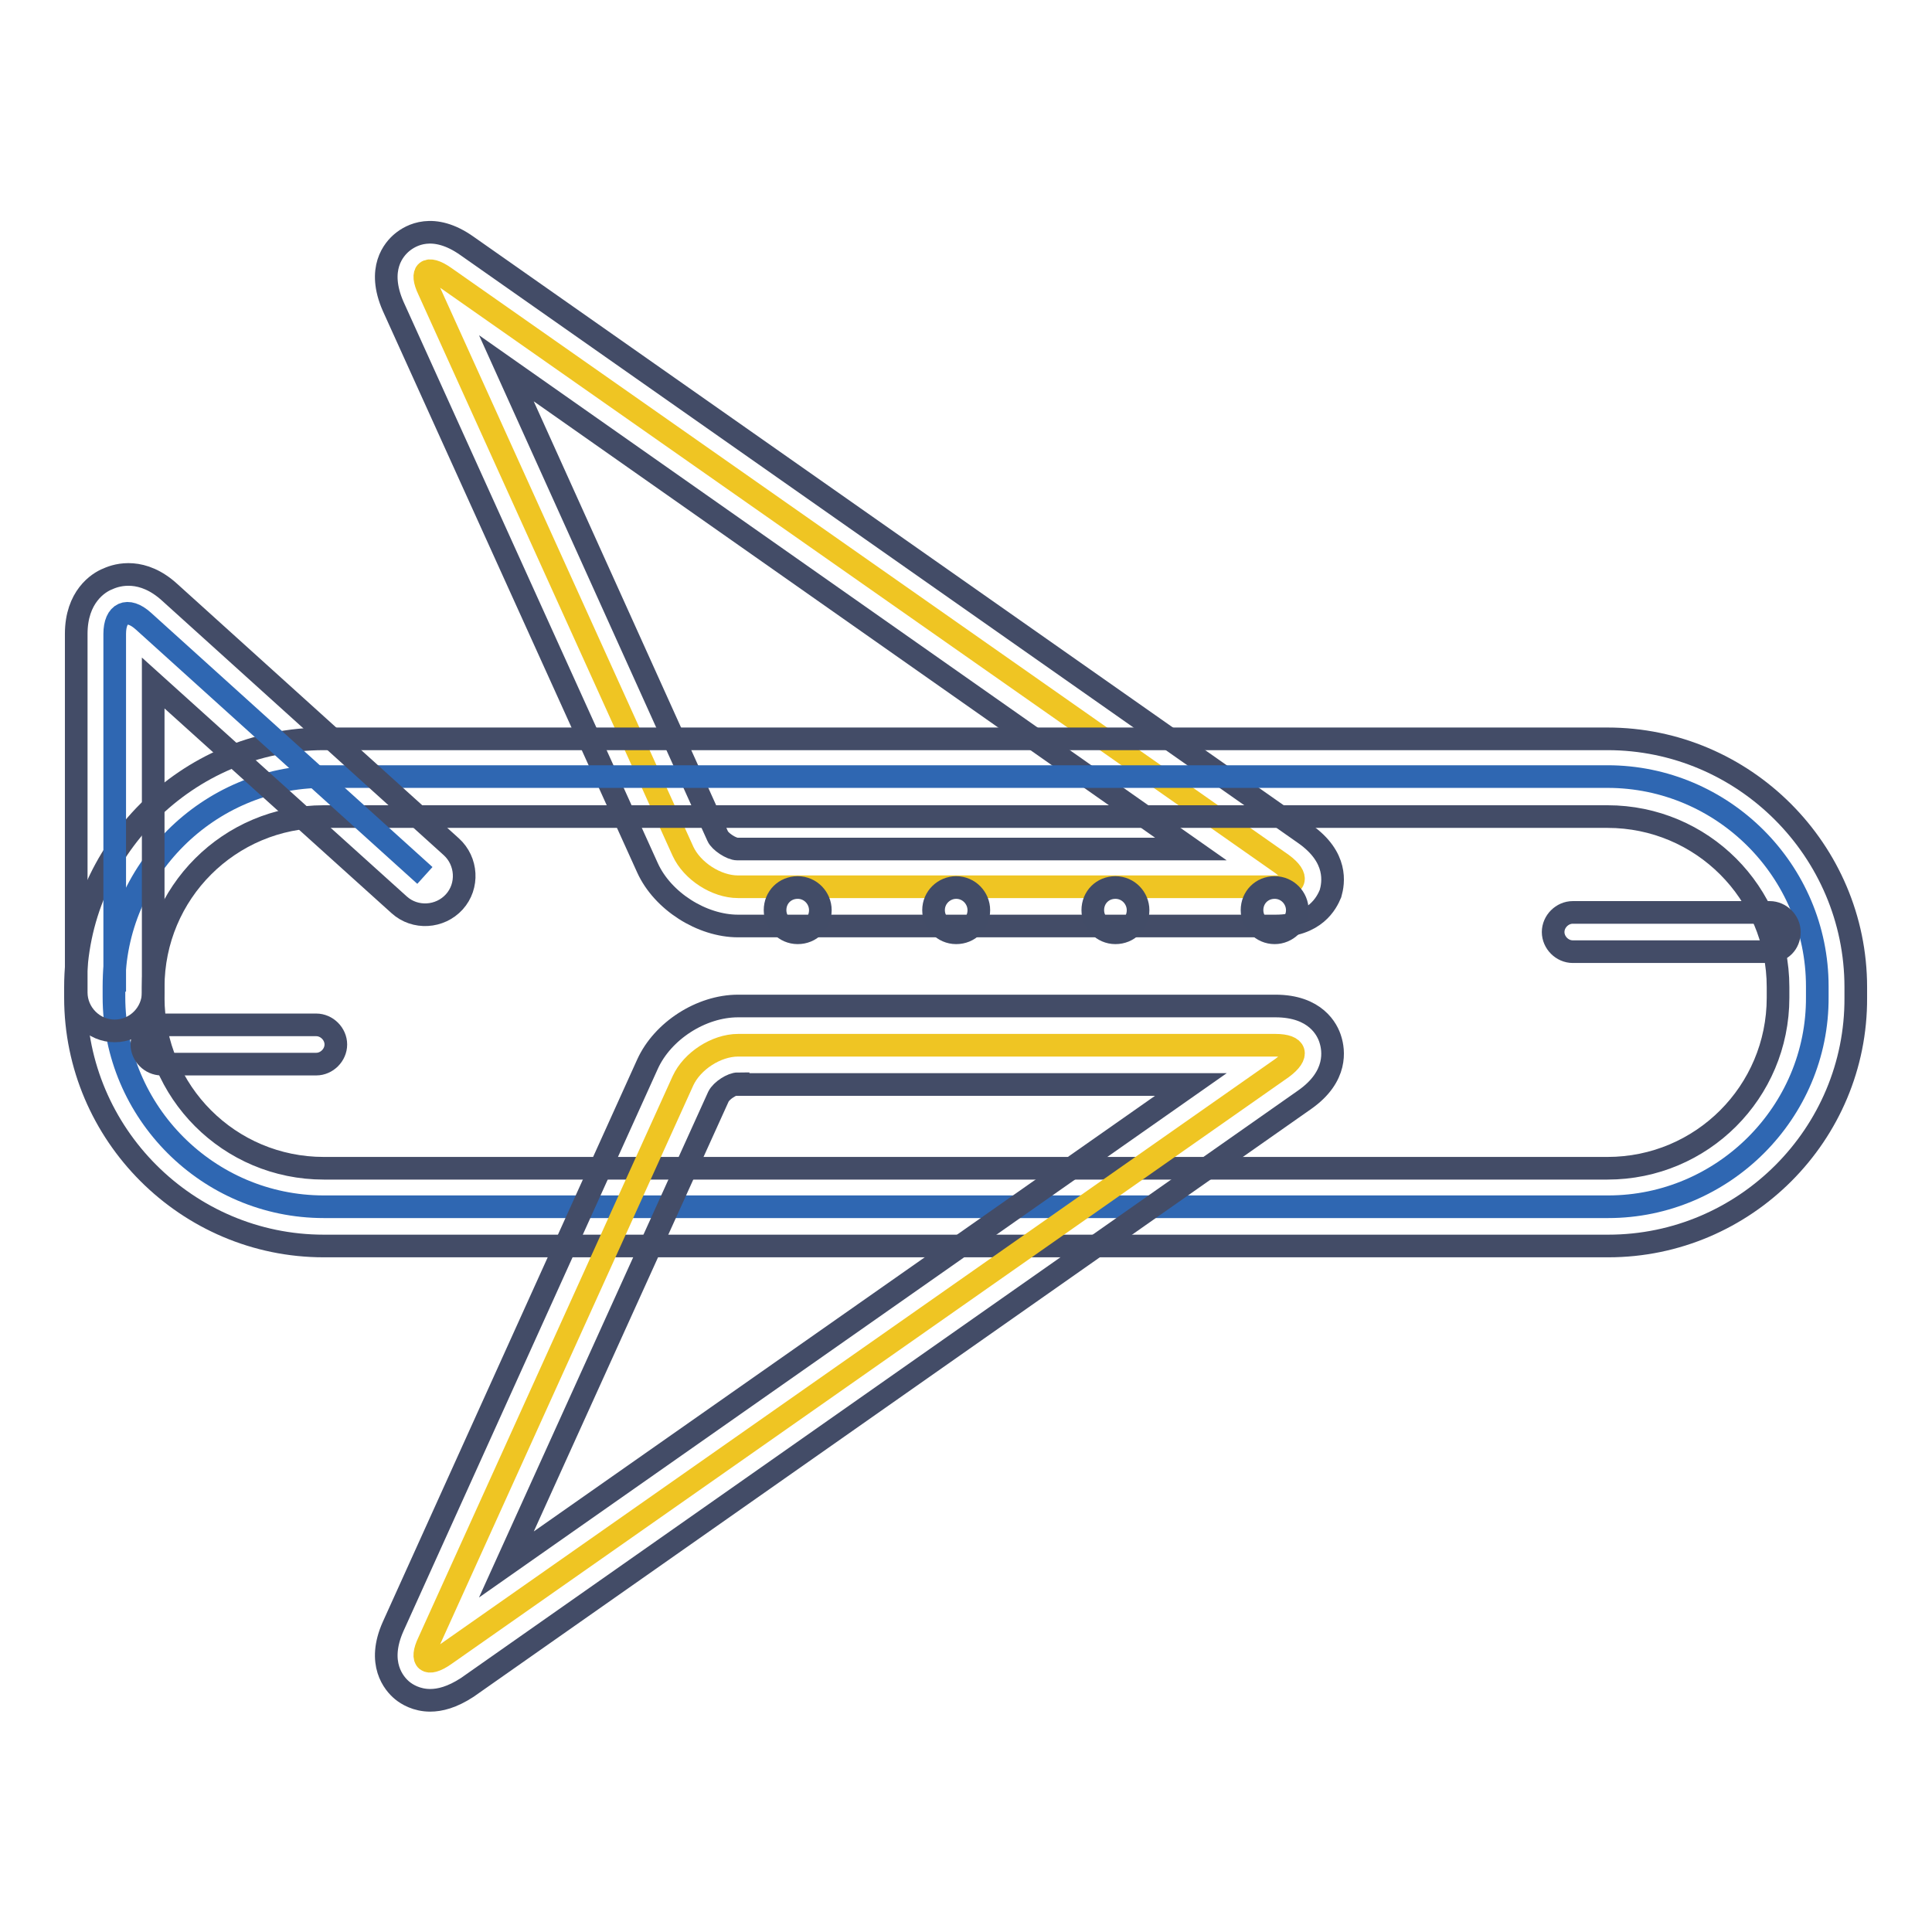 <?xml version="1.0" encoding="utf-8"?>
<!-- Svg Vector Icons : http://www.onlinewebfonts.com/icon -->
<!DOCTYPE svg PUBLIC "-//W3C//DTD SVG 1.1//EN" "http://www.w3.org/Graphics/SVG/1.1/DTD/svg11.dtd">
<svg version="1.1" xmlns="http://www.w3.org/2000/svg" xmlns:xlink="http://www.w3.org/1999/xlink" x="0px" y="0px" viewBox="0 0 256 256" enable-background="new 0 0 256 256" xml:space="preserve">
<g> <path stroke-width="3" fill-opacity="0" stroke="#efc523"  d="M58.9,36.7c-2.3-1.6-3.3-0.8-2.1,1.7l33.7,74.4c1.2,2.6,4.4,4.7,7.3,4.7H169c2.8,0,3.2-1.3,0.9-3L58.9,36.7 z"/> <path stroke-width="3" fill-opacity="0" stroke="#434c67"  d="M169,122.7H97.8c-4.8,0-10-3.3-12-7.7L52.1,40.6c-2.2-5,0.1-7.6,1.2-8.5c1.1-0.9,4.1-2.7,8.6,0.5l111,77.9 c4.4,3.1,3.8,6.5,3.4,7.9C175.8,119.6,174.3,122.7,169,122.7z M67.1,48.8l28,62c0.3,0.7,1.8,1.7,2.6,1.7h60.1L67.1,48.8z"/> <path stroke-width="3" fill-opacity="0" stroke="#2f67b2"  d="M213.1,159.9H42.9c-15.3,0-27.8-12.5-27.8-27.8v-1.4c0-15.3,12.5-27.8,27.8-27.8h170.1 c15.3,0,27.8,12.5,27.8,27.8v1.4C240.9,147.4,228.3,159.9,213.1,159.9z"/> <path stroke-width="3" fill-opacity="0" stroke="#434c67"  d="M213.1,165.1H42.9c-18.1,0-32.9-14.8-32.9-32.9v-1.4c0-18.1,14.8-32.9,32.9-32.9h170.1 c18.1,0,32.9,14.8,32.9,32.9v1.4C246,150.3,231.2,165.1,213.1,165.1z M42.9,108.2c-12.5,0-22.6,10.1-22.6,22.6v1.4 c0,12.5,10.1,22.6,22.6,22.6h170.1c12.5,0,22.6-10.1,22.6-22.6v-1.4c0-12.5-10.1-22.6-22.6-22.6H42.9z"/> <path stroke-width="3" fill-opacity="0" stroke="#434c67"  d="M234.5,126.1h-26.1c-1.4,0-2.6-1.2-2.6-2.6c0-1.4,1.2-2.6,2.6-2.6h26.1c1.4,0,2.6,1.2,2.6,2.6 C237.1,125,236,126.1,234.5,126.1z M41.9,141H21.4c-1.4,0-2.6-1.2-2.6-2.6s1.2-2.6,2.6-2.6h20.5c1.4,0,2.6,1.2,2.6,2.6 S43.3,141,41.9,141z"/> <path stroke-width="3" fill-opacity="0" stroke="#2f67b2"  d="M56.3,116L19,82.3c-2.1-1.9-3.8-1.1-3.8,1.7v47.4"/> <path stroke-width="3" fill-opacity="0" stroke="#434c67"  d="M15.2,136.6c-2.8,0-5.1-2.3-5.1-5.1V84c0-4.9,2.9-6.8,4.2-7.3c1.3-0.6,4.6-1.5,8.2,1.8l37.3,33.7 c2.1,1.9,2.3,5.2,0.4,7.3c-1.9,2.1-5.2,2.3-7.3,0.4L20.3,90.5v41C20.3,134.3,18,136.6,15.2,136.6z"/> <path stroke-width="3" fill-opacity="0" stroke="#efc523"  d="M58.9,219.3c-2.3,1.6-3.3,0.8-2.1-1.7l33.7-74.4c1.2-2.6,4.4-4.7,7.3-4.7H169c2.8,0,3.2,1.3,0.9,3 L58.9,219.3z"/> <path stroke-width="3" fill-opacity="0" stroke="#434c67"  d="M57,225.3c-1.8,0-3.1-0.8-3.7-1.3c-1.1-0.9-3.4-3.6-1.2-8.5L85.8,141c2-4.4,7.1-7.7,12-7.7H169 c5.3,0,6.9,3.1,7.3,4.5c0.4,1.3,1,4.8-3.4,7.9l-111,77.9C59.9,224.9,58.3,225.3,57,225.3z M97.8,143.6c-0.8,0-2.2,0.9-2.6,1.7 l-28.1,62l90.7-63.6H97.8z"/> <path stroke-width="3" fill-opacity="0" stroke="#424c67"  d="M165.9,120.6c0,1.6,1.3,3,3,3c1.6,0,3-1.3,3-3c0-1.6-1.3-3-3-3C167.2,117.6,165.9,118.9,165.9,120.6z"/> <path stroke-width="3" fill-opacity="0" stroke="#424c67"  d="M144.8,120.6c0,1.6,1.3,3,3,3s3-1.3,3-3c0-1.6-1.3-3-3-3S144.8,118.9,144.8,120.6z"/> <path stroke-width="3" fill-opacity="0" stroke="#424c67"  d="M123.7,120.6c0,1.6,1.3,3,3,3s3-1.3,3-3c0,0,0,0,0,0c0-1.6-1.3-3-3-3C125.1,117.6,123.7,118.9,123.7,120.6z "/> <path stroke-width="3" fill-opacity="0" stroke="#424c67"  d="M102.7,120.6c0,1.6,1.3,3,3,3s3-1.3,3-3c0-1.6-1.3-3-3-3S102.7,118.9,102.7,120.6z"/></g>
</svg>